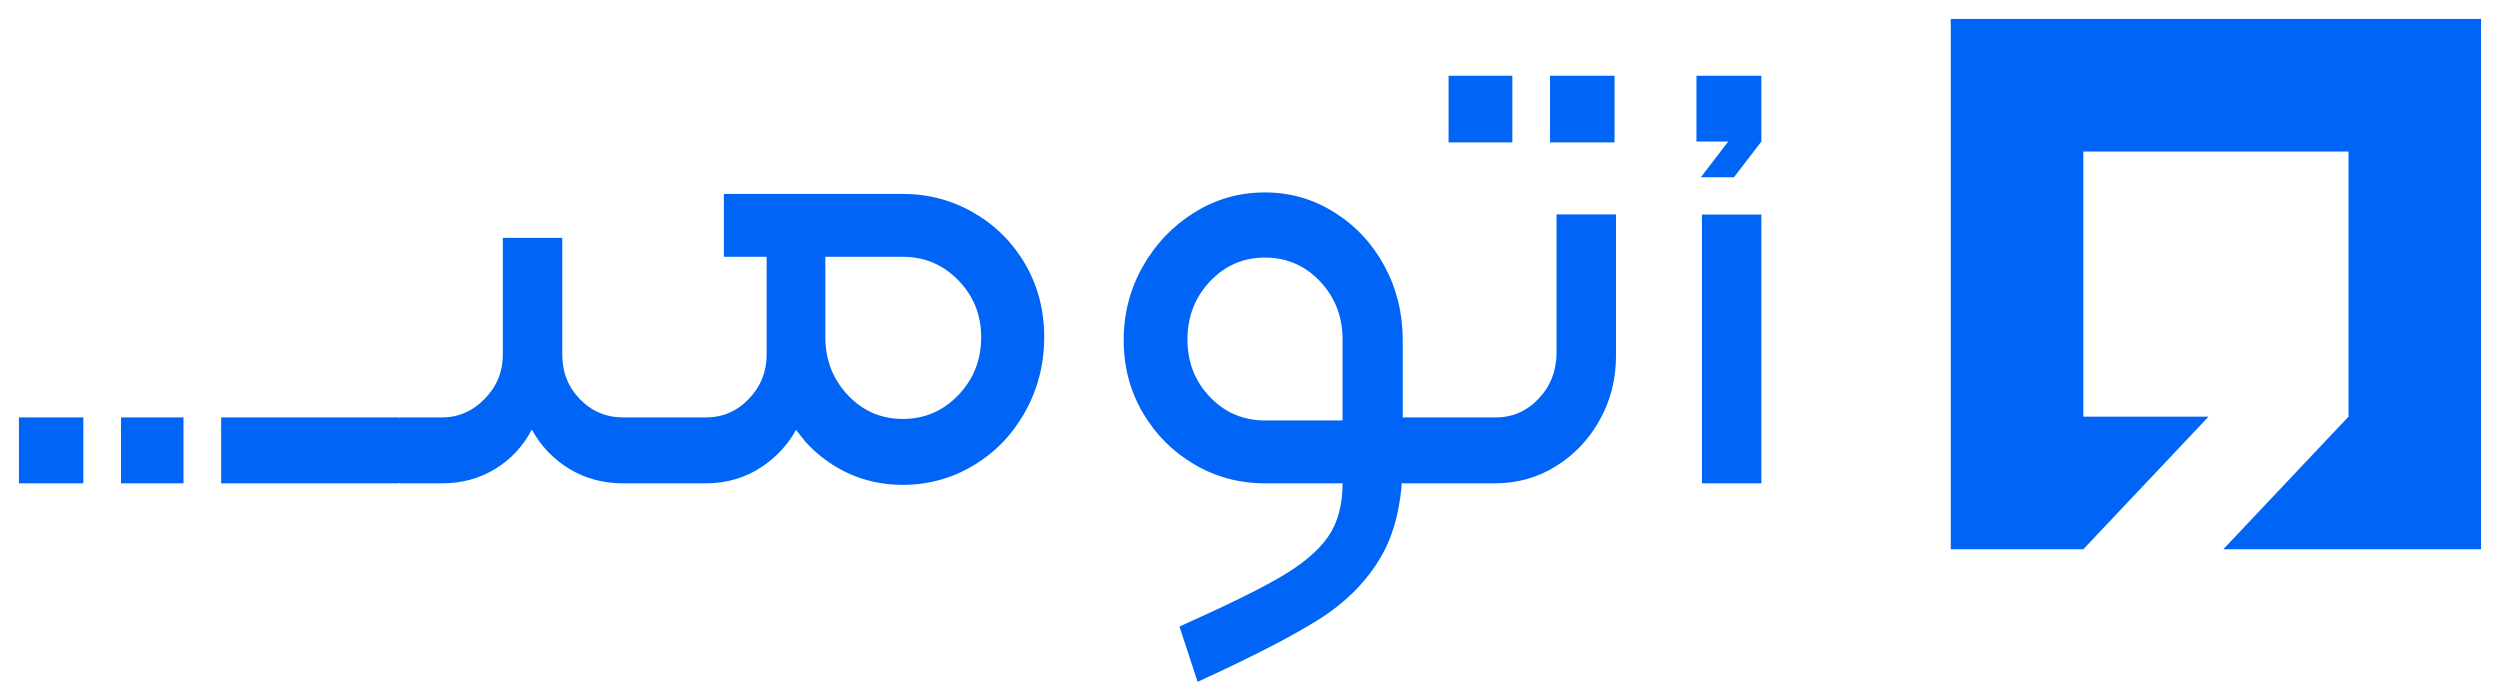 <svg width="132" height="36" xmlns="http://www.w3.org/2000/svg" xmlns:xlink="http://www.w3.org/1999/xlink" overflow="hidden"><defs><clipPath id="clip0"><rect x="860" y="510" width="132" height="36"/></clipPath></defs><g clip-path="url(#clip0)" transform="translate(-860 -510)"><path d="M866.389 532.04 867.552 532.04 867.58 532.044 867.608 532.04 869.688 532.04 869.688 535.52 867.608 535.52 867.58 535.516 867.552 535.52 866.389 535.52ZM861 532.04 864.4 532.04 864.4 535.52 861 535.52ZM926.793 523.6C925.645 523.6 924.675 524.02 923.884 524.86 923.093 525.7 922.698 526.72 922.698 527.92 922.698 529.12 923.093 530.133 923.884 530.96 924.675 531.787 925.645 532.2 926.793 532.2L930.887 532.2 930.887 527.92C930.887 526.72 930.492 525.7 929.701 524.86 928.91 524.02 927.941 523.6 926.793 523.6ZM903.578 523.56 903.578 527.8C903.578 529 903.974 530.02 904.764 530.86 905.555 531.7 906.525 532.12 907.673 532.12 908.821 532.12 909.797 531.7 910.6 530.86 911.404 530.02 911.806 529 911.806 527.8 911.806 526.627 911.404 525.626 910.6 524.8 909.797 523.973 908.821 523.56 907.673 523.56ZM949.862 521.329 953 521.329 953 535.52 949.862 535.52ZM898.221 520.24 907.673 520.24C909.025 520.24 910.275 520.573 911.423 521.24 912.571 521.906 913.477 522.813 914.14 523.96 914.803 525.107 915.135 526.387 915.135 527.8 915.135 529.213 914.803 530.52 914.14 531.72 913.477 532.92 912.571 533.867 911.423 534.56 910.275 535.253 909.025 535.6 907.673 535.6 906.321 535.6 905.096 535.253 903.999 534.56 903.451 534.213 902.961 533.803 902.531 533.33L902.027 532.695 901.904 532.921C901.474 533.604 900.928 534.17 900.268 534.62 899.388 535.22 898.387 535.52 897.264 535.52L895.121 535.52 895.102 535.517 895.082 535.52 892.901 535.52C891.855 535.52 890.911 535.267 890.069 534.76 889.227 534.253 888.564 533.56 888.08 532.68 887.62 533.56 886.976 534.253 886.147 534.76 885.318 535.267 884.38 535.52 883.334 535.52L881.115 535.52 881.087 535.49 881.058 535.52 874.362 535.52 874.333 535.516 874.305 535.52 871.677 535.52 871.677 532.04 874.305 532.04 874.333 532.044 874.362 532.04 881.058 532.04 881.087 532.069 881.115 532.04 883.334 532.04C884.202 532.04 884.954 531.713 885.592 531.06 886.23 530.407 886.549 529.627 886.549 528.72L886.549 522.56 889.687 522.56 889.687 528.72C889.687 529.653 889.999 530.44 890.624 531.08 891.249 531.72 892.008 532.04 892.901 532.04L895.082 532.04 895.102 532.043 895.121 532.04 897.264 532.04C898.157 532.04 898.916 531.713 899.541 531.06 900.166 530.407 900.479 529.627 900.479 528.72L900.479 527.8 900.479 524.4 900.479 523.56 898.221 523.56ZM926.793 520.16C928.119 520.16 929.344 520.513 930.466 521.22 931.589 521.927 932.469 522.873 933.107 524.06 933.745 525.247 934.064 526.546 934.064 527.96L934.064 532.04 936.14 532.04 936.206 532.04 938.972 532.04C939.865 532.04 940.624 531.706 941.249 531.04 941.874 530.373 942.186 529.56 942.186 528.6L942.186 521.32 945.324 521.32 945.324 528.8C945.324 530.026 945.037 531.153 944.463 532.18 943.889 533.207 943.118 534.02 942.148 534.62 941.179 535.22 940.107 535.52 938.933 535.52L936.206 535.52 936.14 535.52 934.004 535.52 933.992 535.785C933.848 537.215 933.49 538.42 932.916 539.4 932.15 540.706 931.06 541.806 929.643 542.7 928.227 543.593 926.091 544.693 923.233 546L922.277 543.08C924.726 541.987 926.518 541.106 927.653 540.44 928.789 539.773 929.611 539.073 930.122 538.34 930.632 537.606 930.887 536.667 930.887 535.52L926.793 535.52C925.44 535.52 924.197 535.187 923.061 534.52 921.926 533.853 921.021 532.947 920.345 531.8 919.669 530.653 919.331 529.373 919.331 527.96 919.331 526.546 919.669 525.247 920.345 524.06 921.021 522.873 921.926 521.927 923.061 521.22 924.197 520.513 925.44 520.16 926.793 520.16ZM949.572 514 953 514 953 517.472 951.554 519.358 949.805 519.358 951.252 517.472 949.572 517.472ZM941.842 514 945.248 514 945.248 517.52 941.842 517.52ZM936.485 514 939.852 514 939.852 517.52 936.485 517.52Z" fill="#0064F6" fill-rule="evenodd"/><path d="M963 511 991 511 991 539 977.39 539 984 532 984 518 970 518 970 532 976.61 532 970 539 963 539Z" fill="#0064F6" fill-rule="evenodd"/></g></svg>